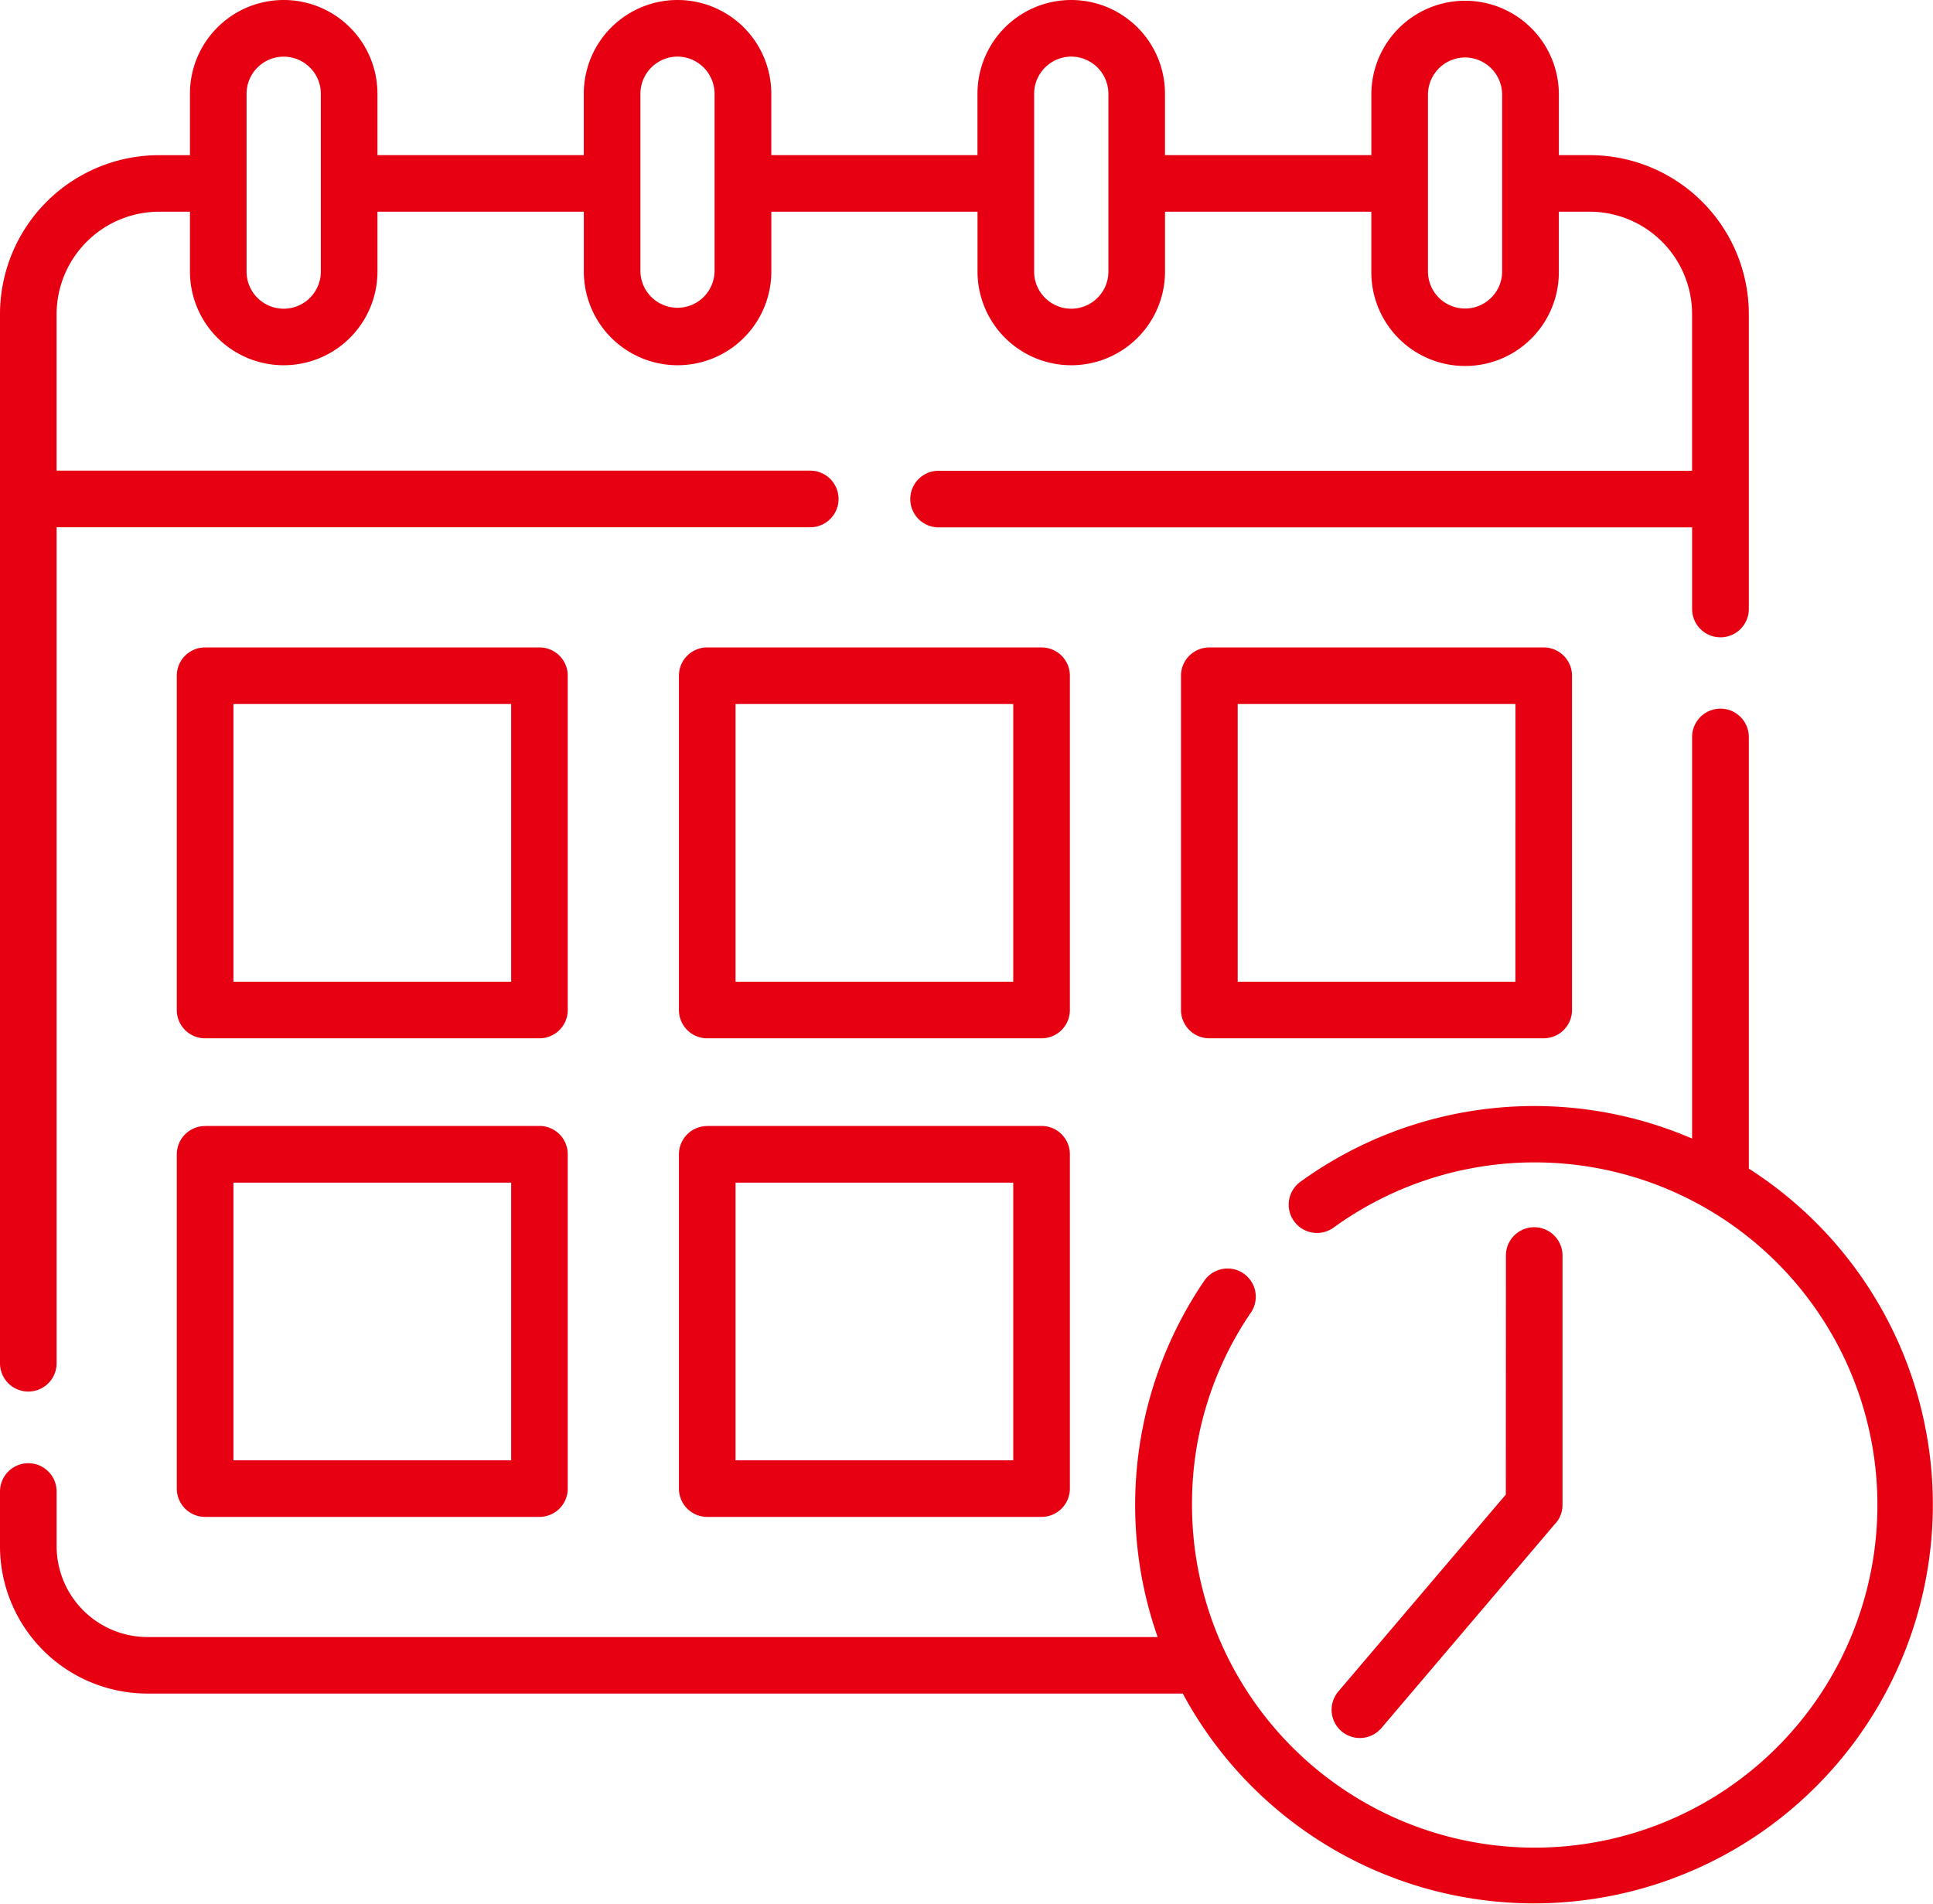 <svg xmlns="http://www.w3.org/2000/svg" width="90" height="88.65"><path data-name="パス 7411" d="M17.574 7.225h9.607v-2.86a4.365 4.365 0 018.73 0v2.86h9.6v-2.86a4.365 4.365 0 018.73 0v2.86h9.609V4.4a4.365 4.365 0 018.73 0v2.825h1.445a7.409 7.409 0 017.4 7.394v13.74a1.32 1.32 0 11-2.641 0v-3.8H43.7a1.318 1.318 0 110-2.636h35.083v-7.3a4.772 4.772 0 00-4.759-4.764h-1.445v2.82a4.365 4.365 0 01-8.73 0v-2.82h-9.606v2.785a4.365 4.365 0 01-8.73 0V9.859h-9.6v2.785a4.365 4.365 0 01-8.73 0V9.859h-9.609v2.785a4.365 4.365 0 01-8.73 0V9.859h-1.45a4.781 4.781 0 00-4.759 4.759v7.3h35.09a1.318 1.318 0 110 2.636H2.636v38.932a1.318 1.318 0 01-2.636 0V14.62a7.409 7.409 0 017.394-7.394h1.45V4.365a4.365 4.365 0 018.73 0zm52.54 51.244a1.318 1.318 0 012.636 0v11.61a1.3 1.3 0 01-.374.917l-8.057 9.477a1.315 1.315 0 01-2.008-1.7l7.8-9.173zm-8.037-1.291a1.317 1.317 0 01-1.545-2.133 18.575 18.575 0 0118.252-2.023v-18.7a1.32 1.32 0 012.641 0v20.1a18.7 18.7 0 013.139 2.526 18.57 18.57 0 11-29.494 21.92H6.856A6.865 6.865 0 010 72.017v-2.558a1.318 1.318 0 012.636 0v2.561a4.237 4.237 0 004.221 4.216H53.9a18.558 18.558 0 012.168-16.588 1.314 1.314 0 112.172 1.48 15.745 15.745 0 00-2.74 8.951 15.956 15.956 0 106.577-12.9zm-5.77-27.027h15.565a1.319 1.319 0 011.321 1.315v15.567a1.32 1.32 0 01-1.321 1.32H56.306a1.32 1.32 0 01-1.32-1.32V31.466a1.319 1.319 0 011.32-1.315zm14.251 2.636H57.627v12.931h12.93zM32.926 52.434h15.567a1.32 1.32 0 011.32 1.32v15.567a1.32 1.32 0 01-1.32 1.32H32.926a1.318 1.318 0 01-1.315-1.32V53.759a1.318 1.318 0 011.315-1.32zm14.251 2.641h-12.93v12.931h12.93zM32.926 30.151h15.567a1.315 1.315 0 011.32 1.315v15.567a1.316 1.316 0 01-1.32 1.32H32.926a1.315 1.315 0 01-1.315-1.32V31.466a1.314 1.314 0 011.315-1.315zm14.251 2.636h-12.93v12.931h12.93zM9.547 52.434h15.571a1.318 1.318 0 011.316 1.32v15.567a1.318 1.318 0 01-1.316 1.32H9.547a1.318 1.318 0 01-1.315-1.32V53.759a1.318 1.318 0 011.315-1.32zM23.8 55.075H10.868v12.931H23.8zM9.547 30.151h15.571a1.314 1.314 0 011.316 1.315v15.567a1.315 1.315 0 01-1.316 1.32H9.547a1.315 1.315 0 01-1.315-1.32V31.466a1.314 1.314 0 011.315-1.315zM23.8 32.787H10.868v12.931H23.8zM68.215 2.676A1.735 1.735 0 0066.486 4.4v8.282a1.727 1.727 0 003.453 0V4.4a1.735 1.735 0 00-1.724-1.724zm-53.785.468a1.729 1.729 0 00-2.95 1.221v8.282a1.729 1.729 0 003.458 0V4.365a1.726 1.726 0 00-.508-1.221zm17.116-.508a1.735 1.735 0 00-1.729 1.729v8.282a1.727 1.727 0 003.453 0V4.365a1.735 1.735 0 00-1.724-1.729zm18.332 0a1.735 1.735 0 00-1.729 1.729v8.282a1.729 1.729 0 003.458 0V4.365a1.735 1.735 0 00-1.729-1.729z" fill="#e60012"/></svg>